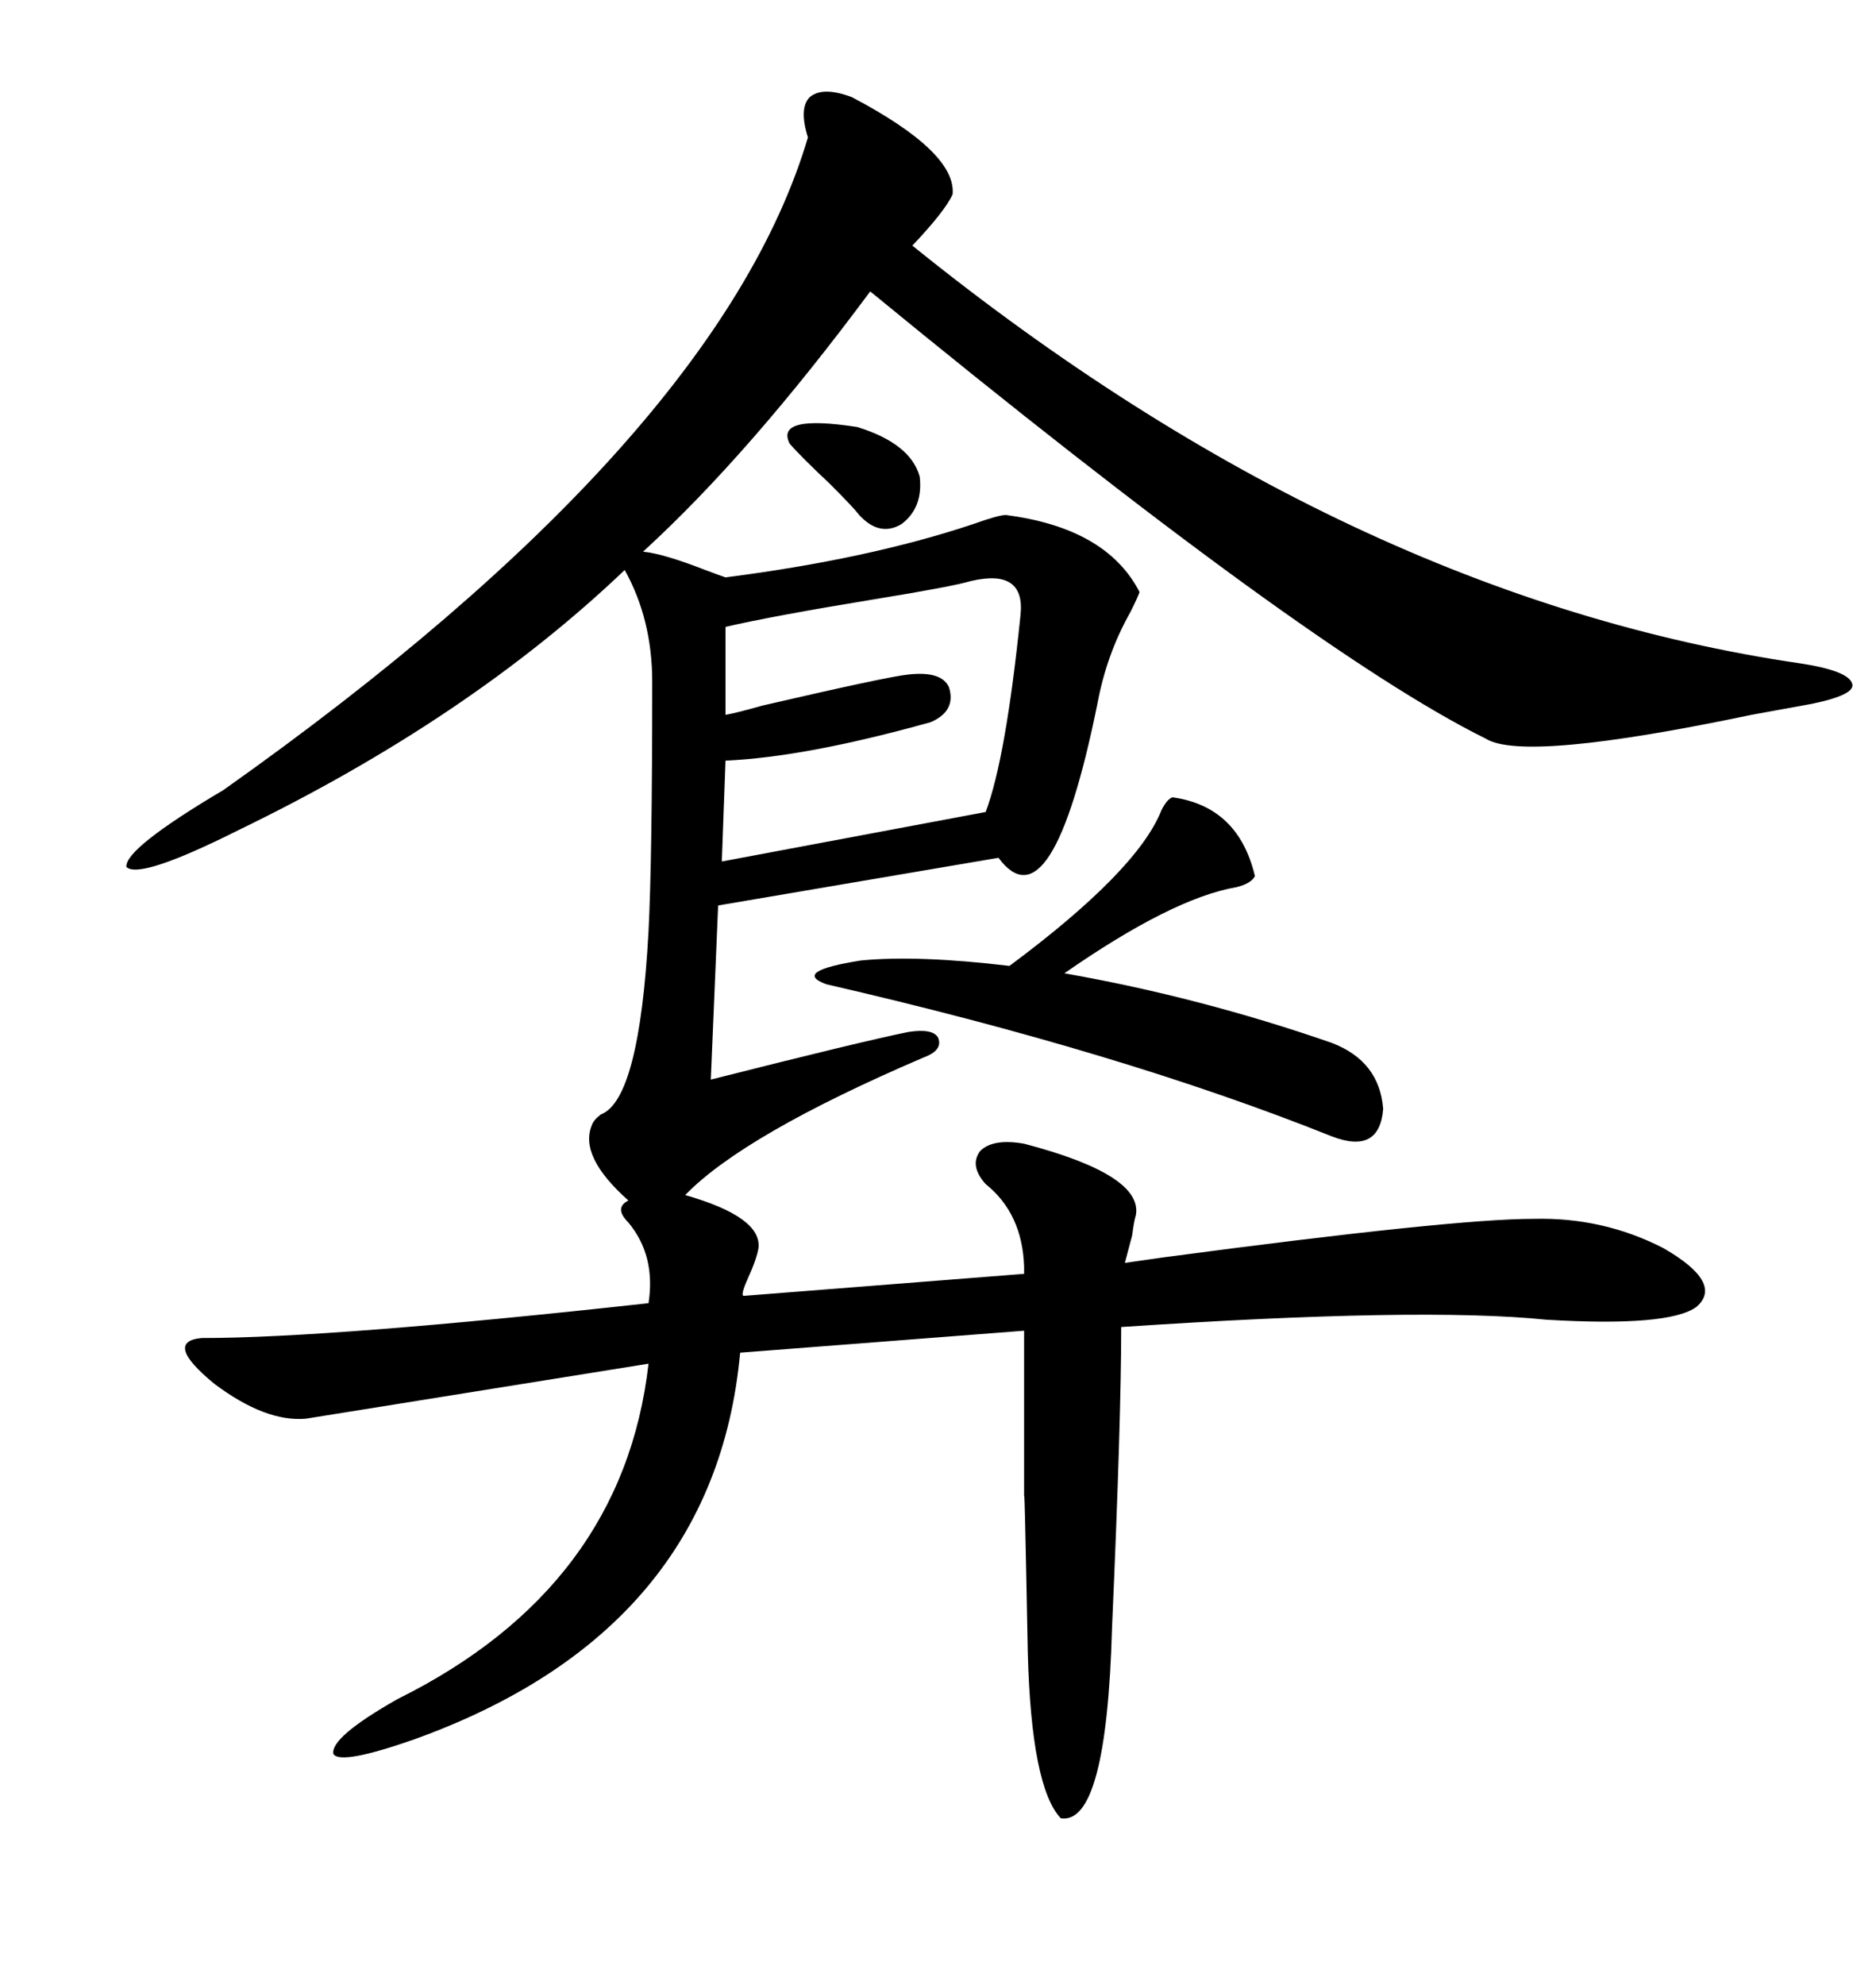 <svg xmlns="http://www.w3.org/2000/svg" xmlns:xlink="http://www.w3.org/1999/xlink" width="300" height="317.285"><path d="M163.77 182.81L163.77 182.81Q182.81 187.79 181.64 194.24L181.64 194.24Q181.35 195.12 181.05 197.46L181.05 197.46Q180.18 200.68 179.88 201.86L179.88 201.86Q181.93 201.56 186.04 200.98L186.04 200.98Q232.32 194.82 245.21 194.82L245.21 194.82Q256.35 194.53 266.02 199.51L266.02 199.51Q275.68 205.08 271.29 208.89L271.29 208.89Q266.89 212.11 247.27 210.94L247.27 210.94Q227.34 208.89 179.30 212.11L179.30 212.11Q179.30 226.76 177.83 260.16L177.83 260.16Q176.95 291.80 169.63 290.63L169.63 290.63Q164.94 285.64 164.36 264.26L164.36 264.26Q163.77 232.91 163.77 240.53L163.77 240.53Q163.77 234.38 163.77 227.93L163.77 227.93Q163.77 222.07 163.77 212.70L163.77 212.70L118.36 216.21Q114.26 260.74 66.21 278.03L66.21 278.03Q54.49 282.13 53.32 280.37L53.32 280.37Q52.73 277.73 63.57 271.58L63.57 271.58Q99.61 253.71 103.71 217.97L103.71 217.97Q56.25 225.59 48.93 226.76L48.93 226.76Q42.48 227.34 34.28 221.19L34.28 221.19Q26.07 214.45 32.23 213.87L32.23 213.87Q53.03 213.87 103.71 208.30L103.71 208.30Q104.88 200.68 100.49 195.41L100.49 195.41Q98.14 193.07 100.49 191.89L100.49 191.89Q92.58 184.86 94.63 179.88L94.63 179.88Q94.92 179.00 96.09 178.13L96.09 178.13Q102.25 175.78 103.71 148.83L103.71 148.83Q104.30 137.40 104.30 108.98L104.30 108.98Q104.30 99.02 99.90 91.11L99.90 91.11Q75 114.84 38.09 132.71L38.09 132.71Q22.27 140.63 20.21 138.57L20.21 138.57Q19.92 135.64 35.74 126.27L35.74 126.27Q114.84 70.31 129.20 21.97L129.20 21.97Q127.73 17.29 129.49 15.53L129.49 15.53Q131.54 13.77 136.23 15.53L136.23 15.53Q152.93 24.32 152.34 31.05L152.34 31.05Q151.17 33.69 145.90 39.26L145.90 39.26Q215.63 95.51 287.99 106.05L287.99 106.05Q295.61 107.23 296.19 109.28L296.19 109.28Q296.78 111.04 289.75 112.50L289.75 112.50Q286.52 113.09 280.08 114.26L280.08 114.26Q243.75 121.88 237.60 118.07L237.60 118.07Q209.18 104.00 139.16 46.58L139.16 46.58Q119.82 72.66 102.83 88.18L102.83 88.18Q106.05 88.48 112.79 91.11L112.79 91.11Q115.14 91.99 116.02 92.29L116.02 92.29Q138.87 89.36 155.57 83.79L155.57 83.79Q159.67 82.32 160.84 82.32L160.84 82.32Q176.95 84.38 182.23 94.63L182.23 94.63Q181.93 95.51 180.76 97.85L180.76 97.85Q176.95 104.59 175.49 112.50L175.49 112.50Q168.16 148.54 159.67 137.11L159.67 137.11L114.84 144.73L113.67 172.56Q137.99 166.41 145.31 164.94L145.31 164.94Q149.12 164.36 150 165.82L150 165.82Q150.88 167.87 147.66 169.04L147.66 169.04Q118.95 181.35 109.57 191.02L109.57 191.02Q121.88 194.53 121.29 199.51L121.29 199.51Q121.00 201.27 119.53 204.49L119.53 204.49Q118.36 207.13 118.95 207.13L118.95 207.13L163.77 203.61Q163.77 203.32 163.77 202.44L163.77 202.44Q163.48 193.95 157.62 189.26L157.62 189.26Q154.98 186.33 156.74 183.98L156.74 183.98Q158.79 181.93 163.77 182.81ZM155.27 92.87L155.27 92.87Q152.34 93.75 139.75 95.80L139.75 95.80Q123.63 98.44 116.02 100.20L116.02 100.20L116.02 114.26Q117.77 113.96 121.88 112.79L121.88 112.79Q142.09 108.11 145.31 107.81L145.31 107.81Q150.59 107.23 151.76 109.86L151.76 109.86Q152.93 113.67 148.83 115.43L148.83 115.43Q128.91 121.00 116.02 121.58L116.02 121.58L115.43 137.70L157.62 129.79Q160.84 121.29 163.18 98.44L163.18 98.44Q164.06 90.82 155.27 92.87ZM187.50 127.44L187.50 127.44Q198.05 128.91 200.68 140.04L200.68 140.04Q200.10 141.21 197.75 141.80L197.75 141.80Q187.50 143.55 170.21 155.57L170.21 155.57Q191.89 159.38 212.99 166.70L212.99 166.70Q220.61 169.63 221.19 177.25L221.19 177.25Q220.61 184.57 212.99 181.64L212.99 181.64Q179.30 168.16 132.13 157.32L132.13 157.32Q126.56 155.27 137.70 153.52L137.70 153.52Q146.78 152.64 161.43 154.39L161.43 154.39Q181.93 139.16 185.74 129.49L185.74 129.49Q186.62 127.73 187.50 127.44ZM126.27 70.90L126.27 70.90Q123.93 66.21 137.11 68.26L137.11 68.26Q145.61 70.90 147.07 76.17L147.07 76.17Q147.66 81.15 144.14 83.79L144.14 83.79Q140.63 85.84 137.40 82.32L137.40 82.32Q136.52 81.15 132.71 77.34L132.71 77.34Q128.03 72.95 126.27 70.90Z"/></svg>